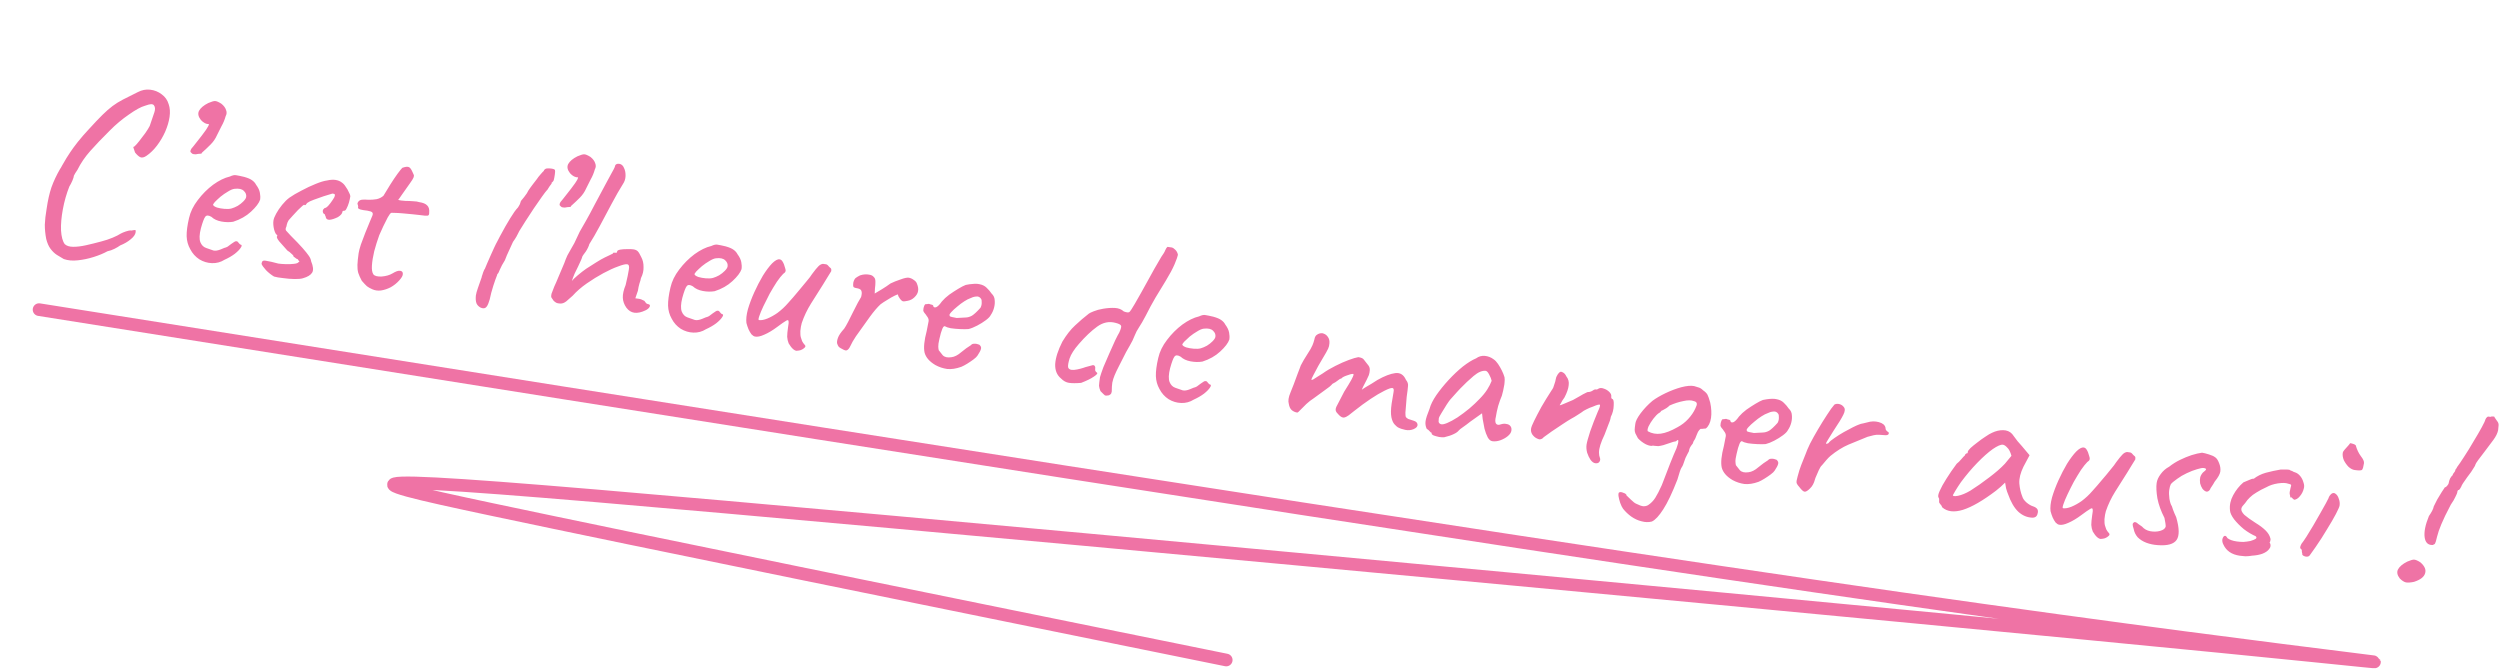 <svg xmlns="http://www.w3.org/2000/svg" width="395" height="106" viewBox="0 0 395 106" fill="none"><path d="M10.084 40.932C9.723 40.724 9.352 40.501 8.97 40.264C8.613 40.03 8.282 39.709 7.977 39.301C7.693 38.922 7.468 38.408 7.302 37.759C7.153 36.983 7.08 36.231 7.081 35.502C7.107 34.778 7.201 33.945 7.363 33.006C7.554 31.68 7.809 30.546 8.127 29.603C8.474 28.638 8.926 27.676 9.481 26.715C9.543 26.646 9.663 26.442 9.842 26.103C10.05 25.743 10.275 25.359 10.516 24.951C10.782 24.547 10.983 24.238 11.118 24.023C11.384 23.619 11.773 23.09 12.284 22.435C12.824 21.759 13.386 21.111 13.969 20.492C14.867 19.503 15.604 18.725 16.18 18.157C16.756 17.59 17.292 17.121 17.788 16.75C18.284 16.379 18.827 16.041 19.418 15.736C20.038 15.409 20.823 15.015 21.774 14.553C22.394 14.226 23.037 14.098 23.704 14.168C24.395 14.242 25.011 14.487 25.549 14.903C26.091 15.293 26.459 15.815 26.651 16.467C26.854 17.043 26.9 17.713 26.79 18.478C26.683 19.217 26.455 19.991 26.104 20.799C25.757 21.582 25.326 22.313 24.811 22.994C24.297 23.674 23.737 24.218 23.132 24.625C22.756 24.883 22.434 24.953 22.164 24.837C21.92 24.723 21.644 24.475 21.335 24.092C21.168 23.626 21.077 23.353 21.063 23.273C21.074 23.196 21.132 23.152 21.238 23.142C21.416 22.985 21.665 22.709 21.982 22.312C22.299 21.916 22.621 21.494 22.945 21.046C23.274 20.573 23.511 20.191 23.657 19.9C24.016 18.858 24.264 18.127 24.403 17.704C24.546 17.256 24.519 16.901 24.323 16.639C24.236 16.522 24.088 16.462 23.881 16.458C23.698 16.457 23.374 16.541 22.908 16.708C22.285 16.878 21.437 17.341 20.365 18.097C19.297 18.828 18.291 19.672 17.346 20.628C16.131 21.832 15.104 22.907 14.265 23.853C13.426 24.799 12.749 25.794 12.234 26.839C12.168 26.933 12.052 27.112 11.884 27.374C11.741 27.64 11.67 27.772 11.67 27.772C11.681 27.878 11.606 28.127 11.445 28.52C11.288 28.888 11.125 29.203 10.957 29.465C10.508 30.597 10.165 31.797 9.931 33.064C9.699 34.306 9.603 35.424 9.642 36.418C9.706 37.416 9.902 38.134 10.229 38.572C10.527 38.849 10.962 38.99 11.534 38.994C12.132 39.003 12.82 38.92 13.6 38.746C14.379 38.572 15.176 38.375 15.988 38.154C16.637 37.987 17.238 37.788 17.792 37.555C18.346 37.323 18.767 37.111 19.055 36.918C19.281 36.794 19.558 36.678 19.886 36.569C20.243 36.439 20.536 36.39 20.766 36.423C21.141 36.347 21.352 36.325 21.4 36.358C21.447 36.391 21.456 36.51 21.427 36.714C21.375 37.07 21.114 37.436 20.644 37.811C20.199 38.189 19.645 38.512 18.981 38.781C18.748 38.955 18.449 39.133 18.085 39.315C17.72 39.497 17.35 39.625 16.975 39.701C16.381 40.032 15.661 40.331 14.816 40.6C13.97 40.868 13.125 41.045 12.28 41.132C11.46 41.222 10.728 41.155 10.084 40.932ZM30.922 24.383C30.663 24.371 30.497 24.348 30.425 24.311C30.352 24.274 30.237 24.167 30.081 23.988C30.081 23.806 30.131 23.644 30.229 23.502C30.328 23.36 30.454 23.209 30.607 23.049C30.986 22.583 31.417 22.034 31.898 21.401C32.409 20.746 32.756 20.236 32.939 19.872C32.953 19.771 32.979 19.683 33.016 19.61C32.571 19.624 32.147 19.407 31.744 18.958C31.325 18.43 31.226 17.947 31.445 17.51C31.693 17.052 32.182 16.641 32.911 16.277C33.41 16.063 33.764 15.958 33.971 15.962C34.205 15.97 34.536 16.108 34.965 16.379C35.362 16.696 35.613 17.032 35.718 17.385C35.852 17.717 35.832 18.039 35.656 18.352C35.495 18.927 35.276 19.455 34.998 19.936C34.746 20.42 34.509 20.893 34.286 21.355C34.052 21.894 33.722 22.38 33.295 22.812C32.868 23.245 32.402 23.685 31.895 24.133C31.905 24.238 31.82 24.291 31.638 24.291C31.456 24.291 31.217 24.321 30.922 24.383ZM35.473 41.043C34.872 41.425 34.209 41.602 33.484 41.576C32.785 41.553 32.124 41.354 31.501 40.978C30.883 40.576 30.401 40.038 30.056 39.364C29.703 38.74 29.515 38.063 29.49 37.331C29.47 36.573 29.595 35.615 29.866 34.457C30.086 33.474 30.548 32.526 31.252 31.613C31.96 30.674 32.766 29.866 33.67 29.19C34.6 28.517 35.482 28.085 36.317 27.893C36.736 27.694 37.071 27.625 37.322 27.687C37.603 27.728 38.02 27.814 38.573 27.946C39.148 28.107 39.565 28.284 39.824 28.477C40.107 28.675 40.32 28.913 40.462 29.194C40.789 29.632 40.989 30.051 41.061 30.452C41.137 30.827 41.149 31.193 41.098 31.55C40.915 32.096 40.433 32.729 39.653 33.449C38.901 34.148 37.966 34.676 36.848 35.035C36.261 35.133 35.638 35.121 34.979 35C34.32 34.879 33.796 34.634 33.407 34.265C32.952 33.992 32.627 33.984 32.434 34.242C32.244 34.475 32.012 35.092 31.738 36.093C31.496 37.047 31.469 37.772 31.658 38.268C31.851 38.738 32.158 39.043 32.58 39.182C33.075 39.357 33.459 39.491 33.732 39.582C34.035 39.652 34.421 39.59 34.891 39.398C35.336 39.202 35.611 39.098 35.716 39.088C35.826 39.051 35.91 39.011 35.968 38.968C36.055 38.902 36.245 38.761 36.537 38.542C36.741 38.39 36.9 38.282 37.013 38.221C37.129 38.133 37.251 38.099 37.379 38.117C37.506 38.136 37.612 38.216 37.695 38.358C37.783 38.475 37.873 38.566 37.968 38.632C38.223 38.669 38.252 38.829 38.055 39.113C37.883 39.4 37.562 39.731 37.092 40.106C36.625 40.455 36.086 40.767 35.473 41.043ZM36.605 32.931C36.904 32.844 37.222 32.708 37.561 32.523C37.904 32.312 38.198 32.081 38.442 31.83C38.716 31.557 38.867 31.319 38.897 31.115C38.948 30.758 38.825 30.441 38.526 30.164C38.232 29.861 37.74 29.751 37.052 29.834C36.76 29.87 36.414 30.015 36.013 30.27C35.615 30.499 35.225 30.768 34.843 31.077C34.485 31.389 34.184 31.671 33.94 31.922C33.721 32.177 33.633 32.334 33.677 32.392C33.735 32.53 33.937 32.663 34.283 32.791C34.632 32.894 35.026 32.964 35.463 33.001C35.925 33.041 36.306 33.018 36.605 32.931ZM43.295 43.694C42.841 43.42 42.42 43.087 42.035 42.693C41.653 42.273 41.415 41.94 41.321 41.692C41.354 41.462 41.414 41.315 41.501 41.249C41.593 41.158 41.815 41.151 42.168 41.228C42.55 41.284 43.155 41.423 43.981 41.646C44.287 41.69 44.673 41.72 45.139 41.735C45.606 41.751 46.037 41.735 46.434 41.688C46.857 41.645 47.105 41.55 47.178 41.405C47.305 41.423 47.336 41.389 47.271 41.301C47.209 41.188 47.135 41.073 47.047 40.957C46.946 40.942 46.836 40.887 46.72 40.792C46.607 40.672 46.5 40.604 46.398 40.59C46.416 40.462 46.309 40.304 46.076 40.114C45.872 39.902 45.65 39.727 45.41 39.589C44.916 39.049 44.49 38.571 44.134 38.155C43.781 37.714 43.665 37.437 43.785 37.324C43.8 37.222 43.807 37.171 43.807 37.171C43.811 37.146 43.813 37.133 43.813 37.133C43.634 37.107 43.467 36.823 43.311 36.28C43.181 35.741 43.145 35.267 43.204 34.859C43.248 34.553 43.393 34.184 43.637 33.751C43.886 33.292 44.2 32.83 44.579 32.364C44.958 31.899 45.338 31.524 45.717 31.241C46.238 30.873 46.878 30.497 47.636 30.112C48.398 29.702 49.138 29.353 49.856 29.066C50.603 28.758 51.215 28.573 51.693 28.512C52.177 28.399 52.611 28.371 52.993 28.426C53.401 28.485 53.745 28.625 54.025 28.848C54.261 29.012 54.463 29.237 54.63 29.521C54.827 29.784 54.983 30.053 55.099 30.33C55.245 30.585 55.33 30.806 55.355 30.992C55.311 31.298 55.236 31.638 55.13 32.013C55.027 32.363 54.905 32.67 54.762 32.936C54.645 33.205 54.498 33.327 54.319 33.301C54.319 33.301 54.279 33.309 54.199 33.323C54.148 33.316 54.113 33.376 54.095 33.503C54.058 33.758 53.825 34.024 53.395 34.3C52.862 34.561 52.412 34.705 52.044 34.73C51.68 34.729 51.484 34.558 51.455 34.215C51.393 34.102 51.355 34.006 51.341 33.925C51.326 33.845 51.268 33.798 51.166 33.783C51.166 33.783 51.133 33.739 51.068 33.652C51.002 33.564 50.983 33.431 51.008 33.253C51.023 33.151 51.074 33.067 51.162 33.002C51.253 32.911 51.298 32.865 51.298 32.865C51.426 32.884 51.612 32.768 51.856 32.517C52.104 32.24 52.329 31.947 52.529 31.638C52.76 31.307 52.884 31.078 52.902 30.95C52.924 30.797 52.911 30.704 52.864 30.671C52.842 30.642 52.73 30.613 52.526 30.583C52.147 30.685 51.684 30.826 51.137 31.008C50.591 31.189 50.069 31.374 49.574 31.563C49.107 31.73 48.757 31.9 48.524 32.075C48.396 32.239 48.316 32.344 48.283 32.391C48.254 32.413 48.188 32.417 48.087 32.402C48.101 32.3 48.005 32.338 47.797 32.516C47.618 32.673 47.377 32.898 47.075 33.193C46.797 33.491 46.52 33.789 46.243 34.088C45.995 34.364 45.809 34.572 45.685 34.71C45.626 34.754 45.541 34.897 45.427 35.141C45.343 35.363 45.286 35.576 45.257 35.78C45.111 36.071 45.093 36.29 45.202 36.436C45.314 36.556 45.562 36.826 45.944 37.245C46.74 38.037 47.362 38.686 47.809 39.193C48.257 39.7 48.587 40.112 48.802 40.429C49.016 40.746 49.133 41.023 49.151 41.26C49.499 42.091 49.555 42.698 49.317 43.08C49.08 43.462 48.595 43.756 47.863 43.963C47.59 44.053 47.154 44.095 46.557 44.087C45.959 44.078 45.355 44.03 44.743 43.942C44.128 43.879 43.645 43.797 43.295 43.694ZM58.808 45.698C58.466 45.545 58.189 45.388 57.978 45.227C57.771 45.041 57.5 44.755 57.165 44.368C56.918 43.916 56.731 43.499 56.604 43.116C56.503 42.737 56.46 42.315 56.475 41.849C56.494 41.357 56.557 40.741 56.663 40.002C56.708 39.696 56.825 39.245 57.015 38.648C57.231 38.054 57.463 37.437 57.711 36.796C57.989 36.134 58.23 35.544 58.435 35.027C58.665 34.514 58.804 34.183 58.852 34.033C58.976 33.713 58.876 33.503 58.552 33.405C58.228 33.306 57.86 33.24 57.449 33.206C57.066 33.151 56.817 33.076 56.7 32.981C56.602 32.941 56.557 32.896 56.564 32.845C56.575 32.768 56.581 32.73 56.581 32.73C56.595 32.628 56.592 32.562 56.57 32.533C56.577 32.482 56.552 32.387 56.494 32.249C56.458 32.14 56.503 32.003 56.631 31.839C56.788 31.654 57.01 31.556 57.298 31.545C57.535 31.527 57.846 31.533 58.232 31.563C58.648 31.571 59.068 31.54 59.495 31.472C59.924 31.378 60.289 31.196 60.588 30.927C60.898 30.399 61.256 29.813 61.661 29.169C62.066 28.525 62.448 27.956 62.806 27.461C63.192 26.944 63.446 26.629 63.566 26.517C64.033 26.35 64.364 26.306 64.561 26.387C64.761 26.442 64.959 26.692 65.155 27.136C65.257 27.333 65.326 27.486 65.362 27.595C65.424 27.708 65.415 27.863 65.334 28.06C65.254 28.256 65.068 28.555 64.776 28.955C64.509 29.359 64.101 29.938 63.55 30.691C63.385 30.927 63.238 31.14 63.106 31.329C62.978 31.493 62.915 31.575 62.915 31.575C63.013 31.615 63.164 31.65 63.368 31.679C63.572 31.709 63.829 31.733 64.138 31.752C64.426 31.741 64.788 31.754 65.225 31.791C65.666 31.803 66.01 31.852 66.258 31.94C66.844 32.025 67.261 32.202 67.508 32.472C67.759 32.716 67.861 33.095 67.813 33.609C67.823 33.897 67.736 34.053 67.55 34.078C67.389 34.107 66.965 34.072 66.277 33.973C66.047 33.94 65.689 33.901 65.201 33.856C64.713 33.812 64.199 33.764 63.66 33.712C63.147 33.664 62.695 33.638 62.305 33.634C61.945 33.608 61.761 33.62 61.753 33.671C61.67 33.711 61.507 33.935 61.266 34.343C61.051 34.754 60.813 35.227 60.554 35.762C60.324 36.276 60.114 36.74 59.924 37.155C59.62 37.996 59.355 38.842 59.128 39.694C58.926 40.55 58.805 41.3 58.764 41.945C58.723 42.589 58.799 43.056 58.992 43.344C59.188 43.606 59.627 43.721 60.308 43.69C60.993 43.632 61.563 43.467 62.019 43.195C62.533 42.879 62.93 42.741 63.21 42.781C63.516 42.825 63.662 42.989 63.647 43.274C63.661 43.536 63.467 43.885 63.066 44.322C62.694 44.736 62.253 45.089 61.742 45.38C61.236 45.645 60.717 45.817 60.185 45.897C59.682 45.954 59.223 45.888 58.808 45.698ZM75.925 48.597C75.612 48.422 75.398 48.196 75.282 47.919C75.169 47.616 75.137 47.208 75.185 46.695C75.229 46.389 75.339 45.989 75.514 45.493C75.69 44.998 75.889 44.428 76.112 43.784C76.12 43.733 76.127 43.682 76.135 43.631C76.171 43.558 76.191 43.509 76.195 43.484C76.235 43.385 76.283 43.236 76.338 43.036C76.418 42.839 76.478 42.692 76.518 42.594C76.562 42.47 76.575 42.472 76.557 42.599L76.973 41.605C77.167 41.165 77.361 40.724 77.554 40.284C77.748 39.843 77.92 39.465 78.069 39.148C78.223 38.806 78.316 38.611 78.349 38.564C78.349 38.564 78.42 38.431 78.562 38.165C78.709 37.874 78.853 37.596 78.995 37.33C79.602 36.194 80.142 35.245 80.617 34.48C81.095 33.691 81.502 33.125 81.837 32.783C81.874 32.71 81.925 32.626 81.991 32.532C82.06 32.412 82.113 32.315 82.15 32.242C82.204 32.042 82.252 31.893 82.292 31.795C82.362 31.674 82.442 31.569 82.533 31.478C82.599 31.383 82.694 31.267 82.818 31.129C82.945 30.965 83.091 30.765 83.255 30.528L83.469 30.13C83.67 29.82 83.915 29.478 84.203 29.104C84.491 28.729 84.699 28.46 84.827 28.296C84.962 28.081 85.153 27.836 85.401 27.559C85.653 27.257 85.837 27.063 85.954 26.975L85.921 26.932C86.082 26.721 86.253 26.615 86.435 26.615C86.647 26.594 86.867 26.6 87.096 26.633C87.453 26.684 87.65 26.765 87.686 26.874C87.722 26.983 87.715 27.216 87.663 27.573C87.608 27.956 87.555 28.234 87.504 28.409C87.482 28.562 87.354 28.726 87.121 28.9L87.159 28.906C87.217 28.862 87.195 28.924 87.093 29.091C86.995 29.233 86.914 29.339 86.852 29.408C86.783 29.528 86.699 29.659 86.6 29.801C86.527 29.947 86.447 30.052 86.359 30.117C86.268 30.208 86.027 30.525 85.637 31.067C85.276 31.587 84.849 32.203 84.356 32.912C83.889 33.625 83.438 34.315 83.003 34.981C82.569 35.647 82.248 36.16 82.04 36.52L81.766 37.066C81.7 37.161 81.663 37.234 81.656 37.285C81.554 37.452 81.452 37.62 81.35 37.787C81.247 37.954 81.149 38.096 81.054 38.213L80.084 40.337L79.777 41.112L79.311 41.904L78.977 42.597C78.904 42.743 78.846 42.877 78.802 43.001C78.758 43.125 78.692 43.219 78.605 43.285C78.601 43.31 78.583 43.347 78.55 43.394C78.546 43.42 78.542 43.445 78.539 43.471C78.378 43.864 78.18 44.421 77.946 45.142C77.712 45.862 77.511 46.627 77.342 47.435C77.338 47.461 77.322 47.485 77.293 47.507C77.289 47.532 77.285 47.557 77.282 47.583C77.128 48.107 76.949 48.446 76.745 48.598C76.541 48.751 76.268 48.751 75.925 48.597ZM89.249 32.798C88.991 32.787 88.825 32.763 88.752 32.727C88.68 32.69 88.565 32.583 88.409 32.404C88.409 32.222 88.458 32.06 88.557 31.918C88.655 31.776 88.781 31.625 88.934 31.465C89.314 30.999 89.744 30.45 90.226 29.817C90.737 29.162 91.084 28.652 91.266 28.288C91.281 28.186 91.307 28.099 91.343 28.026C90.899 28.04 90.475 27.823 90.071 27.374C89.653 26.845 89.553 26.363 89.772 25.926C90.021 25.467 90.51 25.056 91.239 24.693C91.738 24.479 92.091 24.374 92.299 24.378C92.532 24.385 92.863 24.524 93.293 24.794C93.689 25.112 93.94 25.447 94.045 25.801C94.18 26.132 94.159 26.455 93.984 26.768C93.823 27.343 93.603 27.871 93.326 28.351C93.074 28.835 92.837 29.308 92.614 29.771C92.38 30.309 92.049 30.795 91.623 31.228C91.196 31.661 90.729 32.101 90.222 32.548C90.233 32.654 90.147 32.707 89.965 32.706C89.783 32.706 89.544 32.737 89.249 32.798ZM88.552 47.96C88.37 47.96 88.179 47.932 87.979 47.877C87.808 47.8 87.642 47.686 87.482 47.532C87.308 47.299 87.189 47.126 87.128 47.013C87.07 46.874 87.072 46.679 87.134 46.428C87.222 46.181 87.368 45.798 87.573 45.282C87.759 44.892 87.993 44.353 88.274 43.665C88.559 42.952 88.855 42.253 89.162 41.568C89.298 41.172 89.46 40.766 89.65 40.351C89.866 39.939 90.076 39.566 90.28 39.232C90.488 38.871 90.645 38.595 90.751 38.402C91.058 37.717 91.339 37.12 91.595 36.611C91.876 36.105 92.207 35.528 92.586 34.88C92.97 34.207 93.45 33.313 94.027 32.2C94.809 30.751 95.397 29.652 95.791 28.902C96.215 28.13 96.516 27.575 96.695 27.237C96.903 26.877 97.047 26.598 97.128 26.402C97.157 26.198 97.23 26.052 97.347 25.965C97.489 25.881 97.649 25.852 97.828 25.878C98.185 25.93 98.439 26.148 98.592 26.535C98.773 26.899 98.855 27.327 98.836 27.819C98.82 28.285 98.681 28.708 98.419 29.086C97.879 29.945 97.287 30.979 96.644 32.187C96.005 33.37 95.381 34.542 94.771 35.703C94.165 36.838 93.609 37.799 93.106 38.585C93.091 38.687 93.027 38.86 92.914 39.104C92.8 39.348 92.678 39.565 92.547 39.754C92.415 39.943 92.286 40.12 92.158 40.283C92.056 40.451 92.005 40.534 92.005 40.534C91.99 40.636 91.924 40.822 91.807 41.091C91.69 41.361 91.539 41.69 91.353 42.08C91.206 42.371 91.022 42.748 90.799 43.21C90.602 43.676 90.454 44.071 90.355 44.395C90.516 44.184 90.833 43.878 91.307 43.478C91.781 43.078 92.22 42.738 92.625 42.458C93.084 42.16 93.6 41.831 94.173 41.472C94.745 41.112 95.199 40.852 95.534 40.692C95.87 40.532 96.163 40.393 96.414 40.273C96.695 40.131 96.835 40.06 96.835 40.06C96.85 39.958 96.896 39.913 96.972 39.924C97.078 39.913 97.182 39.915 97.284 39.93C97.385 39.944 97.438 39.939 97.442 39.914C97.471 39.892 97.493 39.83 97.508 39.728C97.526 39.6 97.683 39.506 97.978 39.444C98.299 39.387 98.654 39.36 99.044 39.364C99.463 39.346 99.799 39.356 100.054 39.393C100.36 39.437 100.593 39.535 100.753 39.689C100.913 39.842 101.102 40.156 101.32 40.629C101.567 41.081 101.687 41.606 101.679 42.203C101.7 42.779 101.564 43.358 101.272 43.94C101.242 44.144 101.162 44.432 101.03 44.803C100.928 45.153 100.847 45.531 100.788 45.939L100.382 47.13L100.994 47.218C101.198 47.247 101.384 47.313 101.551 47.415C101.722 47.492 101.808 47.531 101.808 47.531C101.895 47.647 101.982 47.764 102.07 47.881C102.16 47.972 102.257 48.025 102.359 48.039C102.665 48.084 102.761 48.228 102.648 48.471C102.538 48.69 102.316 48.879 101.98 49.039C101.31 49.358 100.72 49.481 100.21 49.408C99.725 49.338 99.309 49.07 98.96 48.603C98.614 48.111 98.429 47.59 98.405 47.039C98.38 46.489 98.528 45.821 98.85 45.035C99.114 43.928 99.282 43.12 99.356 42.61C99.459 42.078 99.37 41.792 99.09 41.752C98.835 41.715 98.363 41.829 97.674 42.094C96.989 42.333 96.209 42.689 95.334 43.161C94.459 43.634 93.588 44.172 92.72 44.775C91.852 45.379 91.108 46.026 90.488 46.717C90.127 47.055 89.784 47.357 89.46 47.623C89.139 47.862 88.837 47.975 88.552 47.96ZM111.538 52.018C110.937 52.4 110.273 52.577 109.549 52.551C108.849 52.528 108.188 52.328 107.566 51.953C106.947 51.551 106.466 51.013 106.12 50.339C105.768 49.715 105.58 49.038 105.555 48.305C105.534 47.548 105.659 46.59 105.931 45.432C106.151 44.449 106.613 43.501 107.317 42.587C108.025 41.649 108.831 40.841 109.735 40.165C110.665 39.492 111.547 39.06 112.381 38.868C112.801 38.669 113.136 38.6 113.387 38.662C113.667 38.703 114.084 38.789 114.638 38.921C115.213 39.082 115.63 39.259 115.888 39.452C116.172 39.65 116.385 39.888 116.527 40.169C116.854 40.607 117.053 41.026 117.126 41.426C117.202 41.802 117.214 42.168 117.162 42.525C116.98 43.071 116.498 43.704 115.717 44.424C114.966 45.122 114.031 45.651 112.912 46.01C112.326 46.108 111.703 46.096 111.044 45.975C110.385 45.853 109.861 45.609 109.471 45.24C109.016 44.967 108.692 44.959 108.499 45.217C108.309 45.45 108.077 46.067 107.802 47.068C107.561 48.022 107.534 48.747 107.723 49.243C107.915 49.713 108.223 50.017 108.645 50.157C109.14 50.332 109.524 50.465 109.797 50.557C110.099 50.627 110.486 50.565 110.956 50.373C111.4 50.177 111.676 50.073 111.781 50.062C111.891 50.026 111.974 49.986 112.033 49.943C112.12 49.877 112.31 49.735 112.602 49.517C112.806 49.365 112.964 49.257 113.077 49.196C113.194 49.108 113.316 49.074 113.444 49.092C113.571 49.111 113.676 49.191 113.76 49.333C113.847 49.45 113.938 49.541 114.033 49.607C114.288 49.644 114.317 49.804 114.12 50.088C113.948 50.375 113.627 50.706 113.157 51.081C112.69 51.43 112.15 51.742 111.538 52.018ZM112.669 43.906C112.968 43.819 113.287 43.683 113.626 43.498C113.969 43.287 114.262 43.056 114.507 42.805C114.78 42.532 114.932 42.294 114.961 42.09C115.013 41.733 114.889 41.416 114.591 41.139C114.296 40.836 113.805 40.726 113.116 40.809C112.825 40.845 112.479 40.99 112.078 41.245C111.68 41.474 111.29 41.742 110.907 42.052C110.55 42.364 110.249 42.646 110.005 42.897C109.786 43.152 109.698 43.308 109.742 43.367C109.8 43.505 110.002 43.638 110.348 43.766C110.697 43.869 111.09 43.939 111.527 43.976C111.99 44.016 112.371 43.993 112.669 43.906ZM126.047 55.4C125.854 55.476 125.617 55.403 125.337 55.18C125.082 54.961 124.84 54.653 124.611 54.256C124.477 53.924 124.397 53.574 124.373 53.206C124.373 52.842 124.419 52.341 124.511 51.704C124.61 51.198 124.633 50.863 124.578 50.699C124.549 50.538 124.405 50.544 124.147 50.715C123.891 50.86 123.443 51.173 122.801 51.653C122.072 52.198 121.388 52.607 120.751 52.879C120.138 53.155 119.655 53.254 119.302 53.177C119.124 53.152 118.933 53.033 118.729 52.822C118.555 52.588 118.398 52.318 118.26 52.012C118.126 51.681 118.017 51.353 117.934 51.028C117.862 50.445 117.939 49.728 118.166 48.876C118.423 48.002 118.761 47.101 119.181 46.173C119.601 45.245 120.052 44.373 120.534 43.558C121.042 42.746 121.525 42.1 121.985 41.62C122.47 41.144 122.865 40.928 123.171 40.972C123.375 41.001 123.539 41.129 123.662 41.355C123.811 41.584 123.944 41.929 124.06 42.388C124.136 42.581 124.152 42.739 124.108 42.863C124.09 42.991 123.966 43.129 123.736 43.278C123.463 43.551 123.129 43.971 122.735 44.539C122.366 45.11 121.99 45.732 121.606 46.406C121.249 47.083 120.92 47.738 120.62 48.371C120.321 49.005 120.101 49.532 119.962 49.955C119.827 50.352 119.81 50.557 119.912 50.572C120.269 50.624 120.71 50.544 121.235 50.334C121.789 50.101 122.327 49.801 122.848 49.434C123.461 48.976 124.017 48.458 124.517 47.88C125.042 47.305 125.573 46.692 126.109 46.041C126.514 45.578 126.939 45.067 127.384 44.507C127.855 43.95 128.16 43.552 128.298 43.312C128.751 42.7 129.083 42.293 129.294 42.089C129.51 41.86 129.75 41.726 130.016 41.686C130.144 41.704 130.258 41.721 130.36 41.736C130.488 41.754 130.551 41.763 130.551 41.763C130.701 41.811 130.863 41.951 131.037 42.185C131.226 42.316 131.326 42.434 131.337 42.54C131.352 42.62 131.35 42.724 131.331 42.852C131.193 43.092 130.972 43.45 130.669 43.927C130.395 44.382 130.19 44.717 130.055 44.931C129.413 45.958 128.772 46.971 128.133 47.972C127.524 48.951 127.038 49.974 126.676 51.041C126.573 51.39 126.5 51.809 126.455 52.297C126.44 52.763 126.469 53.105 126.541 53.324C126.596 53.488 126.659 53.679 126.732 53.898C126.834 54.095 126.952 54.268 127.086 54.418C127.294 54.604 127.308 54.775 127.129 54.931C126.976 55.091 126.776 55.218 126.528 55.313C126.284 55.382 126.123 55.411 126.047 55.4ZM133.706 55.373C133.626 55.387 133.5 55.356 133.329 55.279C133.158 55.203 132.989 55.113 132.821 55.011C132.654 54.909 132.548 54.828 132.505 54.77C132.417 54.653 132.338 54.486 132.265 54.267C132.218 54.052 132.26 53.759 132.392 53.388C132.527 52.991 132.858 52.505 133.383 51.93C133.547 51.694 133.755 51.333 134.007 50.849C134.259 50.365 134.515 49.856 134.774 49.321C135.063 48.764 135.317 48.267 135.536 47.83C135.78 47.397 135.954 47.097 136.056 46.929C136.17 46.503 136.188 46.194 136.112 46.001C136.065 45.785 135.865 45.639 135.512 45.562C135.257 45.526 135.056 45.471 134.911 45.398C134.791 45.328 134.764 45.064 134.83 44.605C134.932 44.256 135.057 44.027 135.203 43.918C135.378 43.787 135.605 43.65 135.886 43.509C136.159 43.418 136.427 43.366 136.689 43.351C136.977 43.341 137.247 43.367 137.498 43.429C137.749 43.491 137.94 43.61 138.071 43.785C138.235 43.913 138.316 44.159 138.316 44.523C138.319 44.862 138.295 45.209 138.243 45.566C138.217 45.927 138.204 46.198 138.204 46.38C138.488 46.213 138.873 45.983 139.358 45.688C139.872 45.372 140.319 45.072 140.698 44.788C141.146 44.567 141.671 44.356 142.272 44.157C142.877 43.932 143.307 43.838 143.562 43.875C143.842 43.915 144.112 44.032 144.37 44.225C144.632 44.393 144.799 44.587 144.872 44.805C145.064 45.275 145.124 45.674 145.051 46.002C145.003 46.333 144.813 46.657 144.481 46.974C144.178 47.268 143.826 47.452 143.426 47.524C143.05 47.6 142.812 47.631 142.71 47.616C142.557 47.594 142.382 47.452 142.186 47.189C141.99 46.927 141.89 46.717 141.886 46.56C141.897 46.484 141.721 46.536 141.356 46.718C141.021 46.878 140.638 47.096 140.208 47.372C139.781 47.623 139.422 47.857 139.131 48.075C138.62 48.548 138.056 49.209 137.439 50.056C136.823 50.904 136.089 51.93 135.239 53.135C134.841 53.728 134.545 54.245 134.352 54.685C134.162 55.1 133.946 55.329 133.706 55.373ZM147.79 57.678C146.855 57.127 146.286 56.472 146.083 55.714C145.909 54.935 146.022 53.793 146.421 52.289C146.586 51.506 146.687 50.987 146.724 50.732C146.761 50.477 146.657 50.202 146.414 49.907C146.352 49.794 146.232 49.633 146.054 49.426C145.901 49.221 145.846 49.057 145.89 48.934C145.891 48.752 145.931 48.562 146.011 48.366C146.095 48.144 146.188 48.04 146.29 48.055C146.392 48.069 146.498 48.059 146.607 48.022C146.742 47.99 146.857 48.006 146.952 48.072C147.053 48.087 147.166 48.116 147.29 48.16C147.414 48.204 147.468 48.277 147.454 48.379C147.53 48.572 147.692 48.621 147.94 48.527C148.191 48.407 148.481 48.11 148.81 47.637C149.124 47.266 149.514 46.906 149.98 46.557C150.473 46.212 150.947 45.903 151.402 45.63C151.887 45.336 152.281 45.133 152.583 45.02C152.718 44.987 152.919 44.951 153.184 44.912C153.45 44.872 153.727 44.847 154.015 44.836C154.328 44.83 154.585 44.853 154.785 44.908C155.241 45 155.604 45.183 155.877 45.456C156.176 45.734 156.443 46.045 156.679 46.392C156.977 46.669 157.137 47.004 157.159 47.398C157.205 47.795 157.172 48.206 157.058 48.632C156.945 49.058 156.773 49.437 156.543 49.768C156.43 50.012 156.169 50.287 155.761 50.592C155.352 50.897 154.895 51.183 154.388 51.448C153.882 51.713 153.426 51.895 153.022 51.992C152.679 52.021 152.237 52.022 151.694 51.996C151.177 51.973 150.689 51.929 150.23 51.863C149.8 51.775 149.514 51.681 149.372 51.583C149.209 51.455 149.048 51.575 148.891 51.943C148.734 52.31 148.578 52.847 148.425 53.554C148.293 54.107 148.234 54.515 148.248 54.778C148.262 55.04 148.287 55.226 148.324 55.335C148.476 55.539 148.685 55.803 148.951 56.128C149.245 56.431 149.699 56.535 150.311 56.441C150.814 56.384 151.333 56.12 151.869 55.651C152.431 55.186 152.939 54.817 153.395 54.544C153.523 54.381 153.703 54.303 153.936 54.31C154.199 54.296 154.464 54.347 154.734 54.464C154.988 54.683 155.072 54.916 154.984 55.164C154.925 55.39 154.747 55.728 154.447 56.179C154.345 56.347 154.133 56.55 153.813 56.791C153.521 57.009 153.189 57.234 152.817 57.467C152.475 57.677 152.165 57.841 151.888 57.957C151.064 58.255 150.319 58.368 149.653 58.298C148.99 58.203 148.369 57.996 147.79 57.678ZM151.166 50.241C151.746 50.195 152.205 50.17 152.543 50.167C152.882 50.164 153.221 50.069 153.56 49.884C153.903 49.673 154.353 49.257 154.911 48.635C155.054 48.369 155.12 48.092 155.109 47.805C155.124 47.52 155.088 47.32 155.001 47.203C154.808 46.915 154.539 46.798 154.193 46.853C153.876 46.885 153.562 46.983 153.252 47.146C153.063 47.197 152.768 47.35 152.367 47.604C151.995 47.837 151.616 48.12 151.229 48.455C150.846 48.764 150.531 49.057 150.283 49.333C150.035 49.61 149.958 49.781 150.052 49.846C149.987 49.941 150.118 50.025 150.445 50.098C150.799 50.175 151.039 50.223 151.166 50.241ZM175.22 62.456C174.925 62.517 174.716 62.526 174.592 62.482C174.497 62.416 174.257 62.187 173.872 61.792C173.737 61.461 173.661 61.177 173.644 60.94C173.655 60.681 173.706 60.233 173.798 59.596C173.905 59.221 174.086 58.688 174.342 57.996C174.623 57.308 174.935 56.585 175.279 55.828C175.622 55.071 175.929 54.387 176.2 53.775C176.495 53.167 176.711 52.756 176.846 52.541C177.113 51.955 177.204 51.591 177.121 51.449C177.041 51.281 176.75 51.135 176.247 51.011C175.246 50.736 174.28 50.935 173.351 51.608C172.421 52.28 171.456 53.195 170.456 54.352C169.709 55.207 169.221 55.969 168.994 56.639C168.797 57.287 168.718 57.744 168.758 58.01C168.805 58.225 168.967 58.365 169.243 58.431C169.524 58.472 169.839 58.452 170.189 58.373C170.564 58.297 170.888 58.213 171.161 58.123C171.355 58.046 171.586 57.976 171.856 57.91C172.154 57.824 172.439 57.747 172.708 57.682C172.861 57.704 172.956 57.77 172.992 57.879C173.058 57.967 173.072 58.138 173.035 58.393C173.02 58.495 173.046 58.59 173.111 58.677C173.177 58.765 173.257 58.841 173.351 58.907C173.439 59.024 173.253 59.231 172.793 59.529C172.359 59.831 171.701 60.152 170.819 60.493C170.029 60.562 169.392 60.561 168.907 60.491C168.448 60.425 168.026 60.194 167.641 59.8C166.989 59.264 166.683 58.504 166.72 57.521C166.787 56.516 167.166 55.334 167.856 53.977C168.506 52.899 169.176 52.046 169.865 51.417C170.558 50.762 171.286 50.139 172.048 49.546C172.164 49.459 172.416 49.339 172.802 49.186C173.218 49.012 173.719 48.876 174.305 48.779C174.972 48.667 175.589 48.626 176.158 48.656C176.726 48.686 177.194 48.87 177.561 49.209C178.005 49.378 178.3 49.407 178.446 49.298C178.595 49.164 178.878 48.736 179.295 48.015C179.988 46.814 180.671 45.599 181.343 44.368C182.019 43.113 182.734 41.85 183.49 40.58C183.815 40.132 184.021 39.785 184.109 39.537C184.226 39.268 184.343 39.089 184.459 39.002L185.186 39.107C185.288 39.122 185.453 39.237 185.683 39.452C185.912 39.667 186.055 39.935 186.113 40.256C186.08 40.485 185.904 40.98 185.587 41.741C185.272 42.476 184.808 43.346 184.195 44.351C183.651 45.235 183.105 46.132 182.558 47.042C182.039 47.93 181.524 48.883 181.013 49.903C180.619 50.653 180.272 51.253 179.972 51.704C179.673 52.156 179.459 52.554 179.331 52.9C179.083 53.541 178.805 54.112 178.499 54.614C178.221 55.095 178.029 55.431 177.924 55.624C177.452 56.545 177.071 57.297 176.778 57.879C176.49 58.436 176.265 58.911 176.104 59.304C175.947 59.672 175.827 60.058 175.742 60.462C175.687 60.844 175.659 61.309 175.658 61.855C175.644 61.957 175.616 62.057 175.576 62.156C175.536 62.254 175.417 62.354 175.22 62.456ZM188.611 63.139C188.01 63.52 187.346 63.698 186.622 63.671C185.922 63.648 185.261 63.449 184.639 63.073C184.02 62.671 183.539 62.133 183.193 61.459C182.841 60.836 182.653 60.158 182.628 59.426C182.607 58.668 182.732 57.71 183.004 56.552C183.224 55.569 183.686 54.621 184.39 53.708C185.098 52.769 185.904 51.962 186.808 51.285C187.738 50.613 188.62 50.181 189.454 49.989C189.874 49.789 190.209 49.72 190.46 49.782C190.74 49.823 191.157 49.909 191.711 50.041C192.286 50.202 192.703 50.379 192.961 50.573C193.245 50.77 193.458 51.009 193.6 51.289C193.927 51.727 194.126 52.146 194.199 52.547C194.275 52.922 194.287 53.288 194.235 53.645C194.053 54.191 193.571 54.824 192.79 55.544C192.039 56.243 191.104 56.771 189.985 57.13C189.399 57.228 188.776 57.216 188.117 57.095C187.458 56.974 186.934 56.729 186.544 56.361C186.089 56.087 185.765 56.079 185.572 56.337C185.382 56.57 185.15 57.187 184.875 58.189C184.634 59.143 184.607 59.867 184.796 60.363C184.988 60.833 185.296 61.138 185.718 61.277C186.213 61.452 186.597 61.586 186.87 61.677C187.172 61.747 187.559 61.685 188.029 61.493C188.473 61.297 188.749 61.194 188.854 61.183C188.964 61.147 189.047 61.107 189.106 61.063C189.193 60.998 189.383 60.856 189.674 60.638C189.879 60.485 190.037 60.378 190.15 60.316C190.267 60.229 190.389 60.194 190.516 60.213C190.644 60.231 190.749 60.311 190.833 60.453C190.92 60.57 191.011 60.661 191.106 60.727C191.361 60.764 191.39 60.924 191.193 61.208C191.021 61.495 190.7 61.827 190.23 62.201C189.763 62.55 189.223 62.862 188.611 63.139ZM189.742 55.027C190.041 54.94 190.36 54.803 190.699 54.618C191.042 54.407 191.335 54.176 191.58 53.925C191.853 53.653 192.005 53.414 192.034 53.21C192.086 52.853 191.962 52.536 191.664 52.259C191.369 51.956 190.878 51.846 190.189 51.929C189.898 51.965 189.552 52.111 189.151 52.365C188.753 52.594 188.363 52.863 187.98 53.172C187.623 53.485 187.322 53.767 187.078 54.017C186.859 54.272 186.771 54.429 186.815 54.487C186.873 54.626 187.075 54.759 187.421 54.887C187.77 54.989 188.163 55.059 188.6 55.096C189.063 55.137 189.444 55.114 189.742 55.027ZM220.861 67.518C220.74 67.449 220.568 67.294 220.342 67.053C220.117 66.812 219.95 66.437 219.841 65.927C219.736 65.391 219.748 64.677 219.877 63.785C220.013 63.024 220.112 62.427 220.174 61.994C220.262 61.564 220.204 61.334 220 61.305C219.797 61.276 219.372 61.422 218.727 61.746C218.111 62.047 217.385 62.476 216.551 63.032C215.716 63.588 214.857 64.219 213.974 64.924C213.679 65.168 213.386 65.399 213.094 65.617C212.831 65.813 212.58 65.933 212.339 65.977C212.103 65.995 211.848 65.867 211.575 65.593L211.204 65.188C211.095 65.042 211.037 64.904 211.03 64.773C211.026 64.616 211.063 64.452 211.14 64.281L212.383 61.884C212.924 61.026 213.3 60.403 213.511 60.017C213.727 59.606 213.842 59.349 213.857 59.248C213.875 59.12 213.844 59.063 213.764 59.078C213.557 59.074 213.232 59.157 212.791 59.328C212.354 59.473 212.057 59.638 211.9 59.824C211.798 59.809 211.629 59.902 211.391 60.102C211.154 60.302 210.868 60.482 210.533 60.642C210.31 60.922 209.896 61.265 209.291 61.672C208.712 62.083 208.13 62.507 207.547 62.943C207.175 63.176 206.794 63.472 206.403 63.832C206.039 64.196 205.72 64.514 205.446 64.787C205.198 65.063 205.036 65.196 204.959 65.185C204.628 65.137 204.335 65.004 204.08 64.785C203.851 64.57 203.702 64.249 203.633 63.823C203.492 63.36 203.578 62.761 203.893 62.026C204.211 61.265 204.587 60.278 205.022 59.066C205.179 58.698 205.284 58.427 205.335 58.252C205.386 58.077 205.45 57.904 205.527 57.733C205.633 57.541 205.792 57.251 206.003 56.865C206.241 56.483 206.597 55.91 207.071 55.146C207.32 54.687 207.473 54.345 207.532 54.119C207.619 53.872 207.671 53.697 207.685 53.595C207.722 53.34 207.817 53.133 207.97 52.972C208.149 52.816 208.346 52.714 208.561 52.667C208.776 52.62 208.969 52.635 209.14 52.712C209.413 52.803 209.635 52.978 209.806 53.237C210.002 53.5 210.083 53.837 210.05 54.248C210.031 54.558 209.966 54.835 209.852 55.079C209.743 55.297 209.635 55.503 209.529 55.696L208.959 56.667C208.792 56.929 208.567 57.313 208.286 57.819C208.005 58.325 207.755 58.796 207.535 59.233C207.32 59.645 207.207 59.888 207.196 59.965C207.21 60.045 207.301 60.045 207.469 59.965C207.64 59.86 207.855 59.722 208.114 59.551C208.402 59.358 208.688 59.178 208.973 59.011C209.581 58.579 210.25 58.181 210.979 57.818C211.738 57.432 212.446 57.118 213.106 56.875C213.766 56.632 214.269 56.483 214.615 56.429C215.048 56.492 215.33 56.611 215.461 56.786C215.617 56.964 215.87 57.287 216.219 57.754C216.372 57.958 216.441 58.202 216.426 58.486C216.411 58.77 216.359 59.036 216.272 59.284C216.231 59.382 216.118 59.626 215.932 60.015C215.749 60.379 215.568 60.73 215.39 61.069C215.236 61.411 215.159 61.582 215.159 61.582C215.159 61.582 215.318 61.475 215.635 61.261C215.978 61.05 216.348 60.83 216.745 60.601C217.146 60.347 217.447 60.156 217.647 60.029C218.752 59.407 219.689 59.048 220.457 58.951C221.226 58.853 221.786 59.208 222.139 60.013C222.404 60.338 222.513 60.666 222.465 60.997C222.443 61.332 222.373 61.907 222.255 62.723C222.233 63.058 222.201 63.457 222.16 63.92C222.12 64.382 222.085 64.806 222.055 65.192C222.054 65.557 222.074 65.781 222.114 65.865C222.176 65.978 222.303 66.087 222.496 66.193C222.718 66.277 223.004 66.37 223.353 66.473C223.728 66.579 223.934 66.778 223.97 67.069C224.006 67.361 223.802 67.604 223.357 67.8C222.942 67.975 222.506 68.016 222.051 67.924C221.596 67.833 221.199 67.697 220.861 67.518ZM228.19 69.083C227.979 69.105 227.708 69.092 227.376 69.044C227.049 68.971 226.761 68.89 226.514 68.802C226.295 68.693 226.191 68.6 226.203 68.523C226.221 68.396 226.166 68.323 226.039 68.305C226.039 68.305 225.983 68.244 225.87 68.124C225.783 68.007 225.632 67.881 225.417 67.746C225.239 67.356 225.179 66.957 225.238 66.55C225.301 66.116 225.513 65.457 225.875 64.573C226.043 63.946 226.392 63.242 226.921 62.46C227.48 61.655 228.129 60.851 228.87 60.047C229.61 59.243 230.363 58.532 231.129 57.914C231.92 57.3 232.62 56.867 233.229 56.617C233.637 56.312 234.098 56.183 234.612 56.231C235.125 56.279 235.593 56.464 236.015 56.785C236.252 56.949 236.477 57.19 236.692 57.507C236.906 57.824 237.104 58.165 237.286 58.529C237.467 58.894 237.611 59.253 237.716 59.606C237.752 59.898 237.753 60.158 237.72 60.388C237.716 60.595 237.68 60.85 237.61 61.152C237.566 61.458 237.461 61.912 237.297 62.512C237.103 62.953 236.907 63.497 236.71 64.145C236.538 64.797 236.417 65.365 236.347 65.849C236.226 66.326 236.227 66.678 236.351 66.904C236.5 67.133 236.753 67.183 237.11 67.052C237.438 66.944 237.74 66.922 238.017 66.988C238.297 67.029 238.503 67.136 238.634 67.311C238.79 67.49 238.846 67.732 238.802 68.038C238.758 68.344 238.559 68.641 238.206 68.928C237.881 69.193 237.486 69.41 237.019 69.576C236.582 69.722 236.172 69.766 235.79 69.711C235.509 69.671 235.265 69.467 235.058 69.098C234.855 68.705 234.686 68.251 234.552 67.737C234.447 67.202 234.351 66.693 234.265 66.213L234.162 65.3L232.292 66.63C231.909 66.939 231.53 67.223 231.154 67.481C230.808 67.717 230.587 67.894 230.492 68.01C230.332 68.221 230.056 68.416 229.666 68.594C229.302 68.775 228.81 68.939 228.19 69.083ZM228.631 66.844C229.101 66.651 229.651 66.354 230.282 65.95C230.916 65.521 231.544 65.052 232.163 64.543C232.787 64.009 233.314 63.512 233.745 63.054C234.262 62.53 234.673 62.03 234.976 61.553C235.279 61.076 235.514 60.616 235.683 60.172C235.621 59.877 235.498 59.559 235.312 59.221C235.131 58.856 234.953 58.648 234.778 58.597C234.217 58.516 233.567 58.786 232.826 59.408C232.115 60.008 231.408 60.674 230.704 61.405C230.583 61.518 230.414 61.701 230.195 61.956C229.976 62.211 229.759 62.453 229.543 62.682C229.357 62.889 229.233 63.027 229.171 63.097C229.08 63.188 228.885 63.459 228.586 63.91C228.316 64.339 228.044 64.781 227.77 65.236C227.5 65.666 227.353 65.957 227.331 66.11C227.309 66.263 227.298 66.43 227.298 66.612C227.323 66.798 227.434 66.931 227.631 67.012C227.827 67.092 228.161 67.036 228.631 66.844ZM252.048 73.189C251.793 73.152 251.545 72.974 251.305 72.653C251.091 72.335 250.911 71.958 250.766 71.521C250.65 71.062 250.62 70.641 250.675 70.259C250.73 69.876 250.922 69.175 251.251 68.156C251.606 67.14 252.001 66.117 252.436 65.087C252.735 64.454 252.854 64.081 252.793 63.968C252.731 63.855 252.366 63.945 251.699 64.239C251.317 64.366 250.971 64.511 250.661 64.675C250.355 64.813 250.083 64.982 249.846 65.182C249.704 65.265 249.489 65.403 249.201 65.596C248.913 65.789 248.614 65.967 248.304 66.13C247.936 66.337 247.464 66.634 246.888 67.019C246.312 67.404 245.736 67.79 245.159 68.175C244.609 68.564 244.188 68.867 243.896 69.085C243.83 69.18 243.741 69.258 243.628 69.32C243.515 69.382 243.393 69.416 243.262 69.423C243.134 69.405 242.998 69.359 242.852 69.286C242.583 69.169 242.339 68.965 242.121 68.673C241.928 68.385 241.856 68.076 241.904 67.744C241.941 67.489 242.105 67.07 242.397 66.488C242.693 65.88 243.071 65.154 243.531 64.31C244.017 63.469 244.561 62.585 245.163 61.657C245.258 61.54 245.344 61.397 245.421 61.225C245.501 61.029 245.57 60.818 245.629 60.592C245.713 60.37 245.77 60.157 245.799 59.953C245.818 59.825 245.849 59.7 245.893 59.576C245.966 59.43 246.037 59.298 246.106 59.178C246.205 59.036 246.283 58.943 246.342 58.899C246.473 58.71 246.659 58.685 246.899 58.824C247.143 58.937 247.334 59.146 247.472 59.453C247.803 59.865 247.93 60.338 247.852 60.874C247.801 61.413 247.577 62.057 247.183 62.807C247.055 62.971 246.94 63.136 246.838 63.304C246.765 63.449 246.694 63.582 246.625 63.702C246.559 63.797 246.508 63.88 246.471 63.953C246.438 64.001 246.422 64.024 246.422 64.024C246.524 64.039 246.77 63.957 247.16 63.779C247.55 63.601 248.007 63.407 248.532 63.197C248.955 62.971 249.323 62.764 249.637 62.575C249.979 62.365 250.262 62.21 250.484 62.112C250.71 61.989 250.849 61.931 250.9 61.938C251.002 61.953 251.134 61.933 251.298 61.878C251.462 61.824 251.603 61.753 251.719 61.666C251.836 61.579 251.92 61.539 251.971 61.546C252.051 61.532 252.091 61.524 252.091 61.524C252.091 61.524 252.142 61.532 252.244 61.546C252.35 61.536 252.461 61.487 252.578 61.399C252.804 61.276 253.077 61.276 253.397 61.401C253.721 61.499 254.009 61.671 254.26 61.915C254.511 62.16 254.618 62.409 254.581 62.664C254.566 62.766 254.579 62.859 254.619 62.943C254.688 63.005 254.723 63.036 254.723 63.036C254.926 63.065 255.008 63.402 254.967 64.047C254.952 64.695 254.8 65.298 254.511 65.855C254.456 66.237 254.313 66.685 254.083 67.198C253.878 67.715 253.69 68.209 253.518 68.678C253.222 69.286 253.001 69.827 252.855 70.3C252.708 70.773 252.637 71.179 252.64 71.518C252.643 71.857 252.694 72.137 252.792 72.36C252.868 72.553 252.839 72.757 252.704 72.972C252.572 73.161 252.353 73.233 252.048 73.189ZM260.992 82.403C260.478 82.537 259.933 82.524 259.358 82.363C258.805 82.231 258.268 81.984 257.747 81.623C257.252 81.265 256.818 80.851 256.443 80.381C256.291 80.177 256.14 79.869 255.991 79.457C255.864 79.074 255.774 78.71 255.719 78.364C255.691 78.022 255.731 77.832 255.84 77.796C255.953 77.734 256.097 77.729 256.272 77.78C256.447 77.831 256.607 77.893 256.753 77.966C256.92 78.069 256.996 78.171 256.982 78.273C257.116 78.422 257.356 78.652 257.702 78.962C258.044 79.298 258.313 79.506 258.51 79.586C259.019 79.842 259.403 79.975 259.662 79.987C259.92 79.998 260.163 79.942 260.389 79.818C260.848 79.52 261.229 79.133 261.532 78.656C261.835 78.179 262.179 77.513 262.562 76.658L262.749 76.177C263.089 75.264 263.463 74.29 263.873 73.256C264.282 72.222 264.62 71.412 264.887 70.826C265.099 70.258 265.194 69.868 265.173 69.657C265.177 69.45 265.056 69.471 264.812 69.722C264.706 69.733 264.559 69.764 264.369 69.814C264.205 69.869 264.014 69.932 263.795 70.005C263.467 70.114 263.139 70.222 262.811 70.331C262.487 70.415 262.219 70.467 262.008 70.489C261.804 70.459 261.611 70.444 261.429 70.444C261.251 70.418 261.161 70.406 261.161 70.406C260.939 70.504 260.571 70.438 260.058 70.207C259.574 69.955 259.152 69.634 258.792 69.244C258.606 68.905 258.474 68.652 258.394 68.484C258.318 68.291 258.28 68.103 258.28 67.921C258.284 67.713 258.315 67.406 258.374 66.998C258.408 66.586 258.683 66.028 259.202 65.322C259.749 64.594 260.378 63.93 261.089 63.33C261.644 62.916 262.34 62.509 263.178 62.109C264.016 61.71 264.842 61.399 265.654 61.178C266.493 60.961 267.165 60.902 267.671 61.001C267.922 61.063 268.159 61.136 268.381 61.22C268.606 61.279 268.845 61.43 269.096 61.675C269.427 61.905 269.654 62.133 269.778 62.359C269.901 62.585 270.048 63.009 270.219 63.632C270.313 64.062 270.369 64.487 270.386 64.906C270.408 65.299 270.392 65.674 270.341 66.031C270.286 66.413 270.185 66.75 270.039 67.041C269.893 67.333 269.718 67.555 269.514 67.707C269.463 67.7 269.397 67.703 269.317 67.718C269.266 67.71 269.213 67.716 269.158 67.734C268.998 67.763 268.867 67.77 268.765 67.755C268.689 67.744 268.586 67.821 268.459 67.984C268.335 68.123 268.229 68.316 268.141 68.563C268.093 68.712 268.033 68.86 267.96 69.005C267.913 69.155 267.854 69.289 267.785 69.409C267.715 69.53 267.648 69.637 267.582 69.731C267.546 69.804 267.524 69.866 267.516 69.917C267.505 69.994 267.483 70.056 267.45 70.103C267.418 70.15 267.37 70.208 267.308 70.278C267.213 70.394 267.113 70.549 267.007 70.742C266.93 70.913 266.877 71.1 266.848 71.304L266.634 71.703C266.521 71.947 266.411 72.165 266.305 72.358C266.225 72.554 266.181 72.678 266.174 72.729L265.91 73.472C265.834 73.643 265.746 73.799 265.648 73.941C265.578 74.061 265.498 74.258 265.406 74.531C265.319 74.779 265.194 75.19 265.033 75.765C264.207 77.884 263.46 79.455 262.792 80.477C262.12 81.525 261.52 82.167 260.992 82.403ZM260.356 68.142C260.982 68.493 261.667 68.618 262.41 68.517C263.153 68.416 264.035 68.075 265.056 67.493C265.704 67.145 266.26 66.717 266.724 66.212C267.216 65.684 267.596 65.127 267.863 64.541C268.045 64.177 268.122 63.915 268.093 63.755C268.068 63.569 267.917 63.443 267.64 63.377C267.221 63.213 266.662 63.21 265.963 63.37C265.267 63.503 264.544 63.737 263.793 64.071C263.64 64.231 263.463 64.375 263.262 64.502C263.062 64.629 262.878 64.733 262.71 64.813C262.571 64.871 262.502 64.9 262.502 64.9C262.469 64.947 262.422 65.006 262.36 65.075C262.323 65.147 262.25 65.202 262.141 65.238C261.853 65.431 261.549 65.738 261.227 66.16C260.906 66.582 260.653 66.988 260.466 67.378C260.305 67.771 260.269 68.026 260.356 68.142ZM273.743 75.851C272.808 75.3 272.239 74.645 272.036 73.887C271.862 73.108 271.975 71.966 272.374 70.462C272.539 69.679 272.64 69.16 272.677 68.905C272.714 68.65 272.61 68.375 272.367 68.08C272.305 67.967 272.185 67.806 272.007 67.599C271.854 67.394 271.8 67.23 271.843 67.107C271.844 66.924 271.884 66.735 271.964 66.538C272.049 66.317 272.142 66.213 272.244 66.228C272.345 66.242 272.451 66.231 272.56 66.195C272.695 66.163 272.81 66.179 272.905 66.245C273.007 66.26 273.119 66.289 273.243 66.333C273.367 66.377 273.422 66.45 273.407 66.552C273.483 66.745 273.645 66.794 273.893 66.7C274.144 66.58 274.434 66.283 274.763 65.81C275.077 65.439 275.467 65.079 275.934 64.73C276.426 64.385 276.9 64.076 277.355 63.803C277.84 63.509 278.234 63.306 278.536 63.193C278.671 63.16 278.872 63.124 279.138 63.085C279.404 63.045 279.68 63.02 279.968 63.009C280.281 63.002 280.538 63.026 280.738 63.081C281.194 63.173 281.558 63.356 281.83 63.629C282.129 63.907 282.396 64.218 282.632 64.565C282.931 64.842 283.09 65.177 283.112 65.571C283.158 65.968 283.125 66.379 283.012 66.805C282.898 67.231 282.726 67.61 282.496 67.941C282.383 68.185 282.122 68.46 281.714 68.765C281.306 69.07 280.848 69.356 280.341 69.621C279.835 69.886 279.379 70.067 278.975 70.165C278.632 70.194 278.19 70.195 277.647 70.169C277.13 70.146 276.642 70.102 276.183 70.036C275.753 69.948 275.467 69.854 275.326 69.756C275.162 69.628 275.001 69.748 274.844 70.116C274.687 70.483 274.532 71.02 274.378 71.727C274.246 72.28 274.187 72.688 274.201 72.951C274.215 73.213 274.24 73.399 274.277 73.508C274.429 73.712 274.639 73.977 274.904 74.301C275.199 74.604 275.652 74.708 276.264 74.614C276.767 74.557 277.286 74.293 277.822 73.824C278.384 73.359 278.892 72.99 279.348 72.717C279.476 72.554 279.656 72.475 279.889 72.483C280.152 72.469 280.417 72.52 280.687 72.637C280.941 72.856 281.025 73.089 280.937 73.337C280.879 73.563 280.7 73.901 280.4 74.352C280.298 74.52 280.087 74.724 279.766 74.963C279.474 75.182 279.142 75.407 278.77 75.639C278.428 75.85 278.118 76.014 277.841 76.13C277.017 76.427 276.272 76.541 275.606 76.471C274.943 76.375 274.322 76.169 273.743 75.851ZM277.119 68.414C277.699 68.368 278.158 68.343 278.496 68.34C278.835 68.337 279.174 68.242 279.513 68.057C279.856 67.846 280.306 67.43 280.864 66.808C281.007 66.542 281.073 66.265 281.062 65.978C281.077 65.694 281.041 65.493 280.954 65.376C280.761 65.088 280.492 64.972 280.146 65.026C279.829 65.058 279.515 65.156 279.205 65.319C279.016 65.37 278.721 65.523 278.32 65.777C277.948 66.01 277.569 66.293 277.182 66.628C276.799 66.937 276.484 67.23 276.236 67.506C275.988 67.783 275.911 67.954 276.005 68.019C275.94 68.114 276.071 68.198 276.398 68.271C276.752 68.348 276.992 68.396 277.119 68.414ZM284.289 76.943C284.085 76.732 283.945 76.529 283.869 76.336C283.818 76.147 283.868 75.802 284.018 75.304C284.197 74.601 284.389 73.991 284.594 73.474C284.803 72.932 285.047 72.317 285.329 71.629C285.424 71.33 285.64 70.828 285.976 70.121C286.337 69.419 286.759 68.66 287.241 67.845C287.723 67.03 288.197 66.265 288.665 65.552C289.136 64.813 289.526 64.271 289.836 63.926C290.062 63.802 290.314 63.773 290.59 63.839C290.893 63.909 291.131 64.06 291.305 64.294C291.553 64.564 291.532 64.977 291.244 65.534C290.984 66.069 290.473 66.906 289.71 68.045C289.305 68.689 289 69.179 288.796 69.513C288.595 69.823 288.502 70.017 288.516 70.098C288.534 70.152 288.655 70.131 288.877 70.033C289.07 69.774 289.397 69.496 289.856 69.198C290.319 68.874 290.806 68.567 291.316 68.277C291.827 67.986 292.306 67.73 292.754 67.508C293.203 67.287 293.509 67.149 293.673 67.094C293.895 66.996 294.139 66.927 294.405 66.888C294.7 66.826 294.902 66.777 295.012 66.741C295.639 66.545 296.252 66.53 296.853 66.695C297.454 66.859 297.803 67.144 297.901 67.548C297.897 67.756 297.951 67.92 298.064 68.04C298.202 68.164 298.272 68.226 298.272 68.226C298.373 68.241 298.419 68.287 298.408 68.363C298.422 68.443 298.43 68.483 298.43 68.483C298.404 68.662 298.247 68.756 297.959 68.767C297.701 68.756 297.366 68.733 296.954 68.7C296.619 68.677 296.317 68.699 296.047 68.764C295.777 68.829 295.453 68.913 295.074 69.014C294.025 69.435 293.015 69.849 292.046 70.256C291.102 70.666 290.157 71.258 289.213 72.033C289.005 72.211 288.792 72.427 288.573 72.682C288.354 72.937 288.119 73.215 287.867 73.517C287.721 73.626 287.553 73.888 287.363 74.303C287.173 74.718 286.998 75.122 286.837 75.515C286.705 75.887 286.634 76.111 286.623 76.187C286.623 76.187 286.566 76.309 286.453 76.553C286.343 76.771 286.183 76.982 285.971 77.186C285.607 77.55 285.322 77.717 285.118 77.687C284.914 77.658 284.638 77.41 284.289 76.943ZM306.875 80.163C306.803 79.944 306.697 79.773 306.559 79.649C306.424 79.499 306.365 79.374 306.379 79.272C306.394 79.17 306.396 79.066 306.385 78.96C306.404 78.833 306.369 78.711 306.282 78.594C306.176 78.423 306.239 78.081 306.469 77.567C306.703 77.028 307.055 76.39 307.526 75.651C308.001 74.887 308.545 74.093 309.158 73.271C309.391 73.097 309.634 72.858 309.885 72.556C310.137 72.254 310.321 72.06 310.438 71.972C310.453 71.871 310.504 71.787 310.591 71.721C310.683 71.63 310.779 71.592 310.881 71.607L310.914 71.378C310.933 71.25 311.079 71.05 311.352 70.777C311.651 70.508 312.005 70.221 312.413 69.915C312.825 69.585 313.246 69.281 313.677 69.005C314.111 68.703 314.466 68.494 314.743 68.378C315.33 68.098 315.909 67.961 316.481 67.965C317.078 67.973 317.557 68.172 317.917 68.563C317.983 68.65 318.092 68.796 318.244 69C318.397 69.204 318.571 69.438 318.768 69.7C318.993 69.941 319.217 70.195 319.439 70.461L320.672 71.927L319.707 73.739C319.229 74.711 319.011 75.591 319.054 76.377C319.122 77.168 319.281 77.867 319.531 78.476C319.618 78.775 319.835 79.079 320.18 79.389C320.551 79.703 320.912 79.911 321.261 80.014C321.461 80.069 321.642 80.173 321.802 80.326C321.962 80.479 322.022 80.696 321.981 80.976C321.944 81.231 321.864 81.428 321.74 81.566C321.616 81.704 321.423 81.781 321.16 81.795C320.304 81.775 319.544 81.457 318.878 80.841C318.238 80.228 317.696 79.291 317.254 78.03C317.174 77.863 317.074 77.562 316.954 77.128C316.864 76.673 316.815 76.38 316.808 76.249C316.688 76.361 316.462 76.576 316.13 76.892C315.802 77.183 315.55 77.394 315.375 77.525C313.3 79.099 311.554 80.109 310.136 80.555C308.748 80.98 307.661 80.849 306.875 80.163ZM308.561 78.22C308.535 78.399 308.803 78.437 309.364 78.336C309.954 78.213 310.605 77.943 311.315 77.525C312.289 76.911 313.273 76.22 314.269 75.453C315.29 74.689 316.123 73.964 316.769 73.276L317.808 72.021C317.638 71.398 317.415 70.962 317.138 70.714C316.891 70.444 316.665 70.295 316.461 70.265C316.13 70.218 315.589 70.452 314.838 70.968C314.112 71.488 313.306 72.204 312.42 73.117C311.533 74.03 310.671 75.051 309.831 76.179C309.503 76.652 309.202 77.116 308.928 77.571C308.683 78.004 308.561 78.22 308.561 78.22ZM332.098 85.129C331.904 85.206 331.668 85.132 331.388 84.91C331.133 84.691 330.891 84.383 330.662 83.985C330.528 83.654 330.448 83.304 330.423 82.936C330.424 82.572 330.47 82.071 330.562 81.434C330.661 80.928 330.683 80.593 330.629 80.428C330.6 80.268 330.456 80.273 330.197 80.444C329.942 80.59 329.494 80.902 328.852 81.382C328.123 81.927 327.439 82.336 326.801 82.609C326.189 82.885 325.706 82.984 325.353 82.907C325.175 82.881 324.984 82.763 324.78 82.551C324.605 82.318 324.449 82.048 324.311 81.742C324.177 81.41 324.068 81.082 323.985 80.758C323.913 80.175 323.99 79.458 324.217 78.606C324.473 77.732 324.812 76.831 325.232 75.903C325.652 74.974 326.103 74.103 326.585 73.287C327.092 72.476 327.576 71.83 328.035 71.35C328.521 70.873 328.916 70.657 329.222 70.701C329.426 70.731 329.59 70.858 329.713 71.084C329.862 71.314 329.995 71.659 330.111 72.118C330.187 72.311 330.203 72.469 330.159 72.593C330.141 72.721 330.017 72.859 329.787 73.008C329.513 73.281 329.18 73.701 328.785 74.268C328.417 74.84 328.041 75.462 327.657 76.135C327.299 76.812 326.971 77.468 326.671 78.101C326.371 78.734 326.152 79.262 326.013 79.684C325.878 80.081 325.861 80.287 325.963 80.302C326.32 80.353 326.761 80.274 327.286 80.063C327.84 79.831 328.377 79.531 328.899 79.164C329.511 78.706 330.067 78.188 330.567 77.609C331.093 77.034 331.623 76.421 332.16 75.77C332.565 75.308 332.99 74.797 333.435 74.237C333.906 73.68 334.21 73.282 334.349 73.041C334.802 72.43 335.134 72.023 335.345 71.819C335.56 71.59 335.801 71.455 336.067 71.416C336.194 71.434 336.309 71.451 336.411 71.465C336.538 71.484 336.602 71.493 336.602 71.493C336.751 71.54 336.913 71.681 337.088 71.914C337.277 72.046 337.377 72.164 337.388 72.27C337.402 72.35 337.4 72.454 337.382 72.581C337.243 72.822 337.022 73.18 336.719 73.657C336.446 74.112 336.241 74.446 336.106 74.661C335.464 75.687 334.823 76.701 334.184 77.702C333.574 78.681 333.089 79.704 332.726 80.77C332.624 81.12 332.551 81.538 332.506 82.026C332.491 82.493 332.52 82.835 332.592 83.054C332.647 83.218 332.71 83.409 332.783 83.628C332.884 83.825 333.002 83.998 333.137 84.147C333.344 84.333 333.359 84.505 333.18 84.661C333.027 84.821 332.826 84.948 332.578 85.043C332.334 85.111 332.174 85.14 332.098 85.129ZM340.935 86.131C340.291 86.09 339.684 85.964 339.116 85.752C338.574 85.543 338.121 85.257 337.757 84.892C337.423 84.505 337.212 84.072 337.125 83.591C336.998 83.208 336.944 82.953 336.962 82.826C336.984 82.673 337.092 82.558 337.285 82.482C337.489 82.511 337.658 82.601 337.793 82.75C337.957 82.878 338.17 83.026 338.432 83.194C338.766 83.58 339.199 83.825 339.731 83.928C340.288 84.034 340.811 84.018 341.299 83.881C341.787 83.743 342.079 83.525 342.174 83.226C342.189 83.124 342.176 82.94 342.137 82.674C342.097 82.409 342.046 82.128 341.985 81.833C341.436 80.765 341.064 79.735 340.869 78.744C340.703 77.731 340.664 76.919 340.752 76.307C340.819 75.849 341.029 75.384 341.383 74.915C341.74 74.42 342.187 74.029 342.723 73.742C343.252 73.324 343.824 72.964 344.44 72.663C345.056 72.361 345.665 72.111 346.266 71.911C346.893 71.716 347.445 71.587 347.922 71.526C348.202 71.566 348.566 71.658 349.014 71.8C349.462 71.943 349.768 72.078 349.932 72.206C350.197 72.349 350.424 72.668 350.613 73.163C350.806 73.633 350.87 74.085 350.808 74.518C350.782 74.697 350.698 74.919 350.556 75.185C350.413 75.45 350.2 75.758 349.915 76.107C349.773 76.373 349.619 76.624 349.455 76.86C349.295 77.071 349.207 77.228 349.192 77.33C349.024 77.592 348.826 77.706 348.596 77.673C348.396 77.618 348.196 77.472 347.996 77.235C347.825 76.977 347.698 76.685 347.615 76.361C347.568 75.964 347.574 75.652 347.632 75.426C347.695 75.175 347.835 74.922 348.054 74.668C348.375 74.428 348.543 74.257 348.557 74.155C348.572 74.053 348.439 73.981 348.159 73.941C347.98 73.915 347.632 73.982 347.115 74.142C346.627 74.279 346.089 74.488 345.502 74.768C344.945 75.026 344.447 75.318 344.01 75.645C343.459 76.034 343.118 76.323 342.987 76.513C342.881 76.706 342.797 77.019 342.734 77.452C342.683 77.809 342.695 78.266 342.77 78.823C342.872 79.385 342.999 79.767 343.151 79.971C343.151 79.971 343.215 80.163 343.342 80.545C343.472 80.902 343.637 81.291 343.837 81.71C344.341 83.448 344.363 84.648 343.903 85.31C343.443 85.973 342.454 86.246 340.935 86.131ZM353.88 87.804C352.606 87.62 351.742 87.027 351.288 86.025C351.146 85.744 351.094 85.476 351.13 85.221C351.196 84.944 351.3 84.764 351.443 84.681C351.61 84.601 351.776 84.716 351.939 85.026C352.267 85.281 352.762 85.457 353.425 85.552C353.756 85.6 354.104 85.624 354.468 85.625C354.836 85.6 355.208 85.549 355.583 85.473C355.991 85.35 356.268 85.234 356.414 85.125C356.563 84.99 356.556 84.859 356.393 84.731L356.431 84.737C355.794 84.463 355.159 84.085 354.526 83.603C353.922 83.1 353.411 82.584 352.992 82.055C352.578 81.501 352.36 81.027 352.339 80.633C352.249 79.814 352.416 79.018 352.839 78.246C353.267 77.449 353.807 76.773 354.459 76.216C354.682 76.118 354.959 76.002 355.29 75.868C355.626 75.708 355.884 75.628 356.066 75.628L356.061 75.667C356.619 75.227 357.264 74.903 357.996 74.697C358.754 74.494 359.547 74.322 360.374 74.181L360.958 74.187C361.272 74.18 361.53 74.192 361.734 74.221C361.709 74.218 361.756 74.25 361.876 74.32C362 74.364 362.111 74.406 362.209 74.446C362.351 74.544 362.473 74.601 362.575 74.616C362.899 74.715 363.183 74.912 363.427 75.207C363.67 75.502 363.843 75.84 363.944 76.219C364.075 76.576 364.093 76.904 363.997 77.202C363.877 77.679 363.661 78.09 363.351 78.436C363.066 78.785 362.755 78.962 362.416 78.965C362.471 78.947 362.438 78.903 362.318 78.833C362.227 78.742 362.123 78.649 362.007 78.554L361.881 78.614C361.881 78.614 361.872 78.587 361.854 78.532C361.865 78.456 361.852 78.363 361.816 78.254C361.762 78.09 361.747 77.918 361.773 77.74C361.802 77.536 361.846 77.321 361.905 77.095C361.997 76.822 362.02 76.657 361.977 76.598C361.959 76.544 361.798 76.481 361.496 76.412C361.15 76.284 360.619 76.272 359.901 76.377C359.209 76.485 358.607 76.685 358.097 76.975C357.485 77.251 356.964 77.527 356.533 77.804C356.107 78.054 355.757 78.316 355.483 78.589C355.213 78.836 354.962 79.138 354.728 79.495C354.575 79.655 354.434 79.817 354.307 79.981C354.208 80.122 354.15 80.257 354.131 80.385C354.091 80.665 354.252 80.987 354.616 81.352C355.009 81.695 355.598 82.119 356.385 82.622C357.007 82.998 357.524 83.385 357.935 83.783C358.346 84.18 358.609 84.609 358.725 85.068C358.761 85.177 358.756 85.306 358.708 85.456C358.69 85.583 358.651 85.669 358.593 85.712C358.637 85.771 358.657 85.813 358.653 85.838L358.658 85.8C358.818 86.135 358.772 86.454 358.52 86.756C358.294 87.061 357.933 87.309 357.438 87.497C356.971 87.664 356.41 87.766 355.754 87.801L355.793 87.806C355.447 87.861 355.104 87.889 354.765 87.892C354.456 87.874 354.161 87.844 353.88 87.804ZM364.314 87.943C364.212 87.928 364.089 87.885 363.943 87.811C363.827 87.717 363.768 87.669 363.768 87.669C363.783 87.567 363.763 87.434 363.709 87.27C363.68 87.11 363.673 86.979 363.688 86.877C363.524 86.749 363.437 86.632 363.426 86.527C363.419 86.396 363.486 86.197 363.629 85.931C363.818 85.699 364.081 85.32 364.417 84.796C364.757 84.247 365.114 83.661 365.49 83.038C365.87 82.391 366.235 81.754 366.586 81.128C366.936 80.502 367.234 79.972 367.479 79.539C367.727 79.08 367.871 78.802 367.911 78.704C367.926 78.602 367.983 78.48 368.081 78.338C368.18 78.196 368.287 78.081 368.404 77.994C368.634 77.845 368.852 77.864 369.06 78.05C369.271 78.21 369.429 78.467 369.534 78.821C369.668 79.152 369.708 79.509 369.653 79.892C369.627 80.07 369.433 80.511 369.072 81.213C368.714 81.89 368.246 82.694 367.67 83.626C367.118 84.561 366.514 85.502 365.857 86.448C365.368 87.132 365.058 87.569 364.927 87.758C364.799 87.922 364.595 87.984 364.314 87.943ZM372.026 74.262C371.72 74.218 371.406 74.055 371.082 73.774C370.787 73.472 370.538 73.124 370.335 72.73C370.16 72.314 370.101 71.915 370.156 71.533C370.174 71.406 370.277 71.238 370.463 71.031C370.649 70.823 370.835 70.616 371.021 70.409C371.207 70.201 371.304 70.072 371.311 70.021C371.515 70.051 371.666 70.085 371.764 70.126C371.892 70.144 372.037 70.217 372.201 70.345C372.39 71.022 372.658 71.595 373.007 72.061C373.382 72.532 373.549 72.907 373.508 73.188C373.427 73.749 373.325 74.098 373.201 74.236C373.081 74.349 372.689 74.358 372.026 74.262ZM384.357 86.112C383.625 86.136 383.203 85.724 383.092 84.875C382.98 84.026 383.205 82.914 383.768 81.538C383.965 81.254 384.135 80.979 384.278 80.714C384.424 80.422 384.51 80.188 384.535 80.009C384.685 79.693 384.868 79.329 385.083 78.917C385.328 78.484 385.567 78.089 385.801 77.733C386.038 77.35 386.204 77.101 386.299 76.985C386.401 77 386.516 76.925 386.643 76.761C386.797 76.601 386.886 76.432 386.912 76.254C386.941 76.05 387.013 75.826 387.126 75.582C387.265 75.342 387.392 75.178 387.509 75.091C387.527 74.963 387.599 74.83 387.723 74.692C387.847 74.554 387.916 74.434 387.931 74.332C387.945 74.23 387.984 74.144 388.046 74.075C388.133 74.01 388.184 73.926 388.199 73.824C388.487 73.449 388.867 72.892 389.338 72.154C389.838 71.393 390.331 70.593 390.816 69.752C391.328 68.915 391.76 68.171 392.114 67.519C392.469 66.868 392.657 66.465 392.679 66.312C392.759 66.116 392.858 65.974 392.975 65.887C393.091 65.799 393.248 65.796 393.444 65.876C393.557 65.815 393.665 65.791 393.767 65.806C393.873 65.795 393.976 65.797 394.078 65.812C394.078 65.812 394.109 65.868 394.171 65.981C394.258 66.098 394.376 66.271 394.525 66.501C394.704 66.709 394.789 66.929 394.781 67.162C394.774 67.395 394.748 67.665 394.704 67.971C394.608 68.451 394.351 68.974 393.931 69.538C393.511 70.102 393.044 70.724 392.53 71.404C392.205 71.852 391.884 72.274 391.566 72.671C391.274 73.071 391.121 73.322 391.106 73.424C391.092 73.526 391.019 73.671 390.887 73.861C390.756 74.05 390.604 74.288 390.433 74.576C390.243 74.808 390.033 75.091 389.803 75.422C389.573 75.753 389.36 76.06 389.163 76.344C388.995 76.606 388.905 76.775 388.894 76.852C388.854 76.95 388.801 77.047 388.735 77.141C388.695 77.24 388.617 77.332 388.5 77.42C388.398 77.405 388.323 77.472 388.276 77.621C388.257 77.749 388.248 77.813 388.248 77.813C388.233 77.915 388.135 78.147 387.952 78.511C387.799 78.854 387.558 79.261 387.229 79.734C386.55 81.016 386.05 82.049 385.728 82.836C385.41 83.596 385.185 84.254 385.053 84.807C384.914 85.412 384.811 85.761 384.746 85.856C384.705 85.954 384.576 86.039 384.357 86.112ZM381.41 91.932C380.9 92.041 380.479 92.071 380.148 92.023C379.845 91.954 379.523 91.751 379.181 91.415C378.763 90.887 378.664 90.404 378.883 89.967C379.131 89.508 379.62 89.097 380.349 88.734C380.848 88.52 381.202 88.415 381.409 88.419C381.642 88.427 381.974 88.565 382.403 88.835C383.098 89.43 383.352 90.013 383.166 90.585C383.004 91.16 382.419 91.609 381.41 91.932Z" fill="#EF73A5"></path><path d="M6.172 48.922C117.732 66.658 229.291 84.394 300.507 94.595C371.723 104.796 399.214 106.924 350.945 102.168C302.676 97.411 177.814 85.705 114.644 80.118C51.474 74.532 53.78 75.418 77.67 80.487C101.56 85.555 146.964 94.778 193.744 104.28" stroke="#EF73A5" stroke-width="2" stroke-linecap="round"></path></svg>